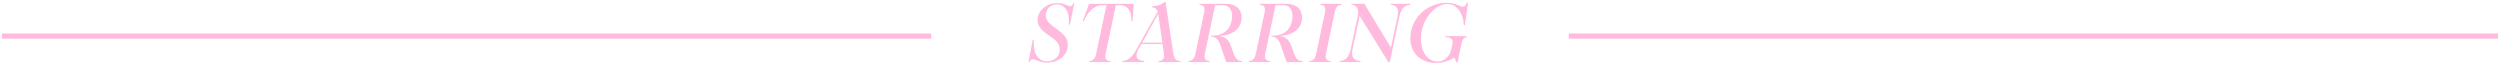 <svg width="967" height="26" viewBox="0 0 967 26" fill="none" xmlns="http://www.w3.org/2000/svg">
<line x1="360.188" y1="13.957" x2="0.749" y2="13.957" stroke="#FFBADD" stroke-width="2"/>
<line x1="966.242" y1="13.957" x2="606.804" y2="13.957" stroke="#FFBADD" stroke-width="2"/>
<path d="M404.894 24.225C402.77 24.225 401.418 23.453 400.549 23.099C399.712 22.777 398.586 22.745 398.264 24H397.813L399.455 15.375L399.905 15.407C399.519 19.784 400.935 23.678 404.926 23.71C407.308 23.71 409.335 22.359 409.818 20.235C410.236 18.336 409.432 16.405 407.565 15.053L404.379 12.736C401.965 10.966 400.871 8.938 401.482 6.428C402.319 3.016 405.827 1.149 408.981 1.182C411.137 1.214 412.296 1.857 413.197 2.276C413.937 2.598 414.839 2.469 415.193 1.182H415.579L413.841 9.517L413.39 9.485C413.937 4.657 411.942 1.825 409.013 1.697C406.696 1.632 405.023 3.048 404.604 4.947C404.218 6.621 404.926 8.359 406.728 9.71L409.882 12.092C412.167 13.798 413.551 15.89 412.875 18.722C411.878 22.809 407.919 24.258 404.894 24.225ZM421.292 24V23.582C422.612 23.582 423.545 22.97 423.995 20.782L427.986 2.018H426.216C423.223 2.018 420.552 4.786 419.232 8.23L418.814 8.166L421.228 1.471H438.543L438.092 8.166L437.641 8.23C437.802 4.786 436.418 2.018 433.393 2.018H431.623L427.664 20.782C427.182 22.97 428.147 23.582 429.467 23.582V24H421.292ZM434.187 24V23.582C435.829 23.582 437.631 22.455 439.272 19.591L447.769 4.529C447.447 3.306 446.578 2.887 445.645 2.823V2.405C447.544 2.405 449.024 1.922 450.537 0.731L450.858 0.892L453.852 20.782C454.173 22.97 455.171 23.582 456.523 23.582V24H448.155V23.582C449.539 23.582 450.537 22.97 450.215 20.782L449.668 17.048H441.461L440.431 18.915C438.596 22.23 440.045 23.517 442.555 23.517V24H434.187ZM441.783 16.501H449.603L447.994 5.366L441.783 16.501ZM459.686 24V23.582C461.006 23.582 461.907 22.97 462.39 20.782L465.801 4.69C466.252 2.501 465.286 1.89 463.967 1.89V1.471H474.105C479.608 1.471 480.735 5.301 480.123 8.23C479.512 11.03 477.034 13.733 471.337 13.894C473.139 14.023 475.102 14.763 476.132 17.821L477.227 20.878C477.967 22.97 478.965 23.582 480.413 23.582V24H474.298L471.788 16.855C471.144 15.182 470.082 14.28 468.376 14.087L468.44 13.798C473.912 13.862 475.778 10.933 476.39 8.037C476.937 5.172 476.358 2.018 472.882 2.018H470.017L466.027 20.782C465.576 22.97 466.542 23.582 467.861 23.582V24H459.686ZM483.051 24V23.582C484.371 23.582 485.272 22.97 485.755 20.782L489.166 4.69C489.617 2.501 488.651 1.89 487.332 1.89V1.471H497.47C502.973 1.471 504.099 5.301 503.488 8.23C502.876 11.03 500.398 13.733 494.702 13.894C496.504 14.023 498.467 14.763 499.497 17.821L500.591 20.878C501.332 22.97 502.329 23.582 503.778 23.582V24H497.663L495.152 16.855C494.509 15.182 493.447 14.28 491.741 14.087L491.805 13.798C497.276 13.862 499.143 10.933 499.755 8.037C500.302 5.172 499.722 2.018 496.247 2.018H493.382L489.391 20.782C488.941 22.97 489.906 23.582 491.226 23.582V24H483.051ZM506.448 24V23.582C507.735 23.582 508.669 22.97 509.119 20.782L512.531 4.69C512.981 2.501 512.016 1.89 510.696 1.89V1.471H518.968V1.89C517.648 1.89 516.715 2.501 516.264 4.69L512.885 20.782C512.434 22.97 513.4 23.582 514.687 23.582V24H506.448ZM518.222 24V23.582C520.056 23.582 521.762 22.359 522.438 19.14L525.141 6.331C525.817 3.113 524.562 1.89 522.728 1.89V1.471H527.748L538.015 18.432L540.59 6.331C541.266 3.113 539.914 1.89 537.983 1.89V1.471H545.482V1.89C543.647 1.89 541.974 3.113 541.298 6.331L537.564 24H537.017L525.914 6.138L523.146 19.14C522.438 22.359 524.015 23.582 526.236 23.582V24H518.222ZM555.45 24.354C548.66 24.354 544.283 19.333 545.827 12.028C547.179 5.655 552.811 1.085 559.763 1.085C562.209 1.085 563.915 2.018 564.687 2.308C565.106 2.469 565.621 2.63 566.071 2.566C566.747 2.469 567.133 1.825 567.358 1.053H567.841L566.618 9.71H566.168C566.135 5.269 563.529 1.568 559.86 1.568C555.257 1.568 550.977 6.621 549.915 11.963C548.692 18.336 551.331 23.807 556.03 23.807C558.218 23.807 560.696 22.423 561.501 18.625L561.791 17.177C562.241 14.989 560.922 14.377 559.087 14.377V13.959L567.358 13.991V14.409C566.393 14.409 565.685 15.021 565.234 17.209L563.754 24.193L563.4 24.225L562.563 22.23C560.535 23.517 558.25 24.354 555.45 24.354Z" fill="#FFBADD"/>
</svg>
